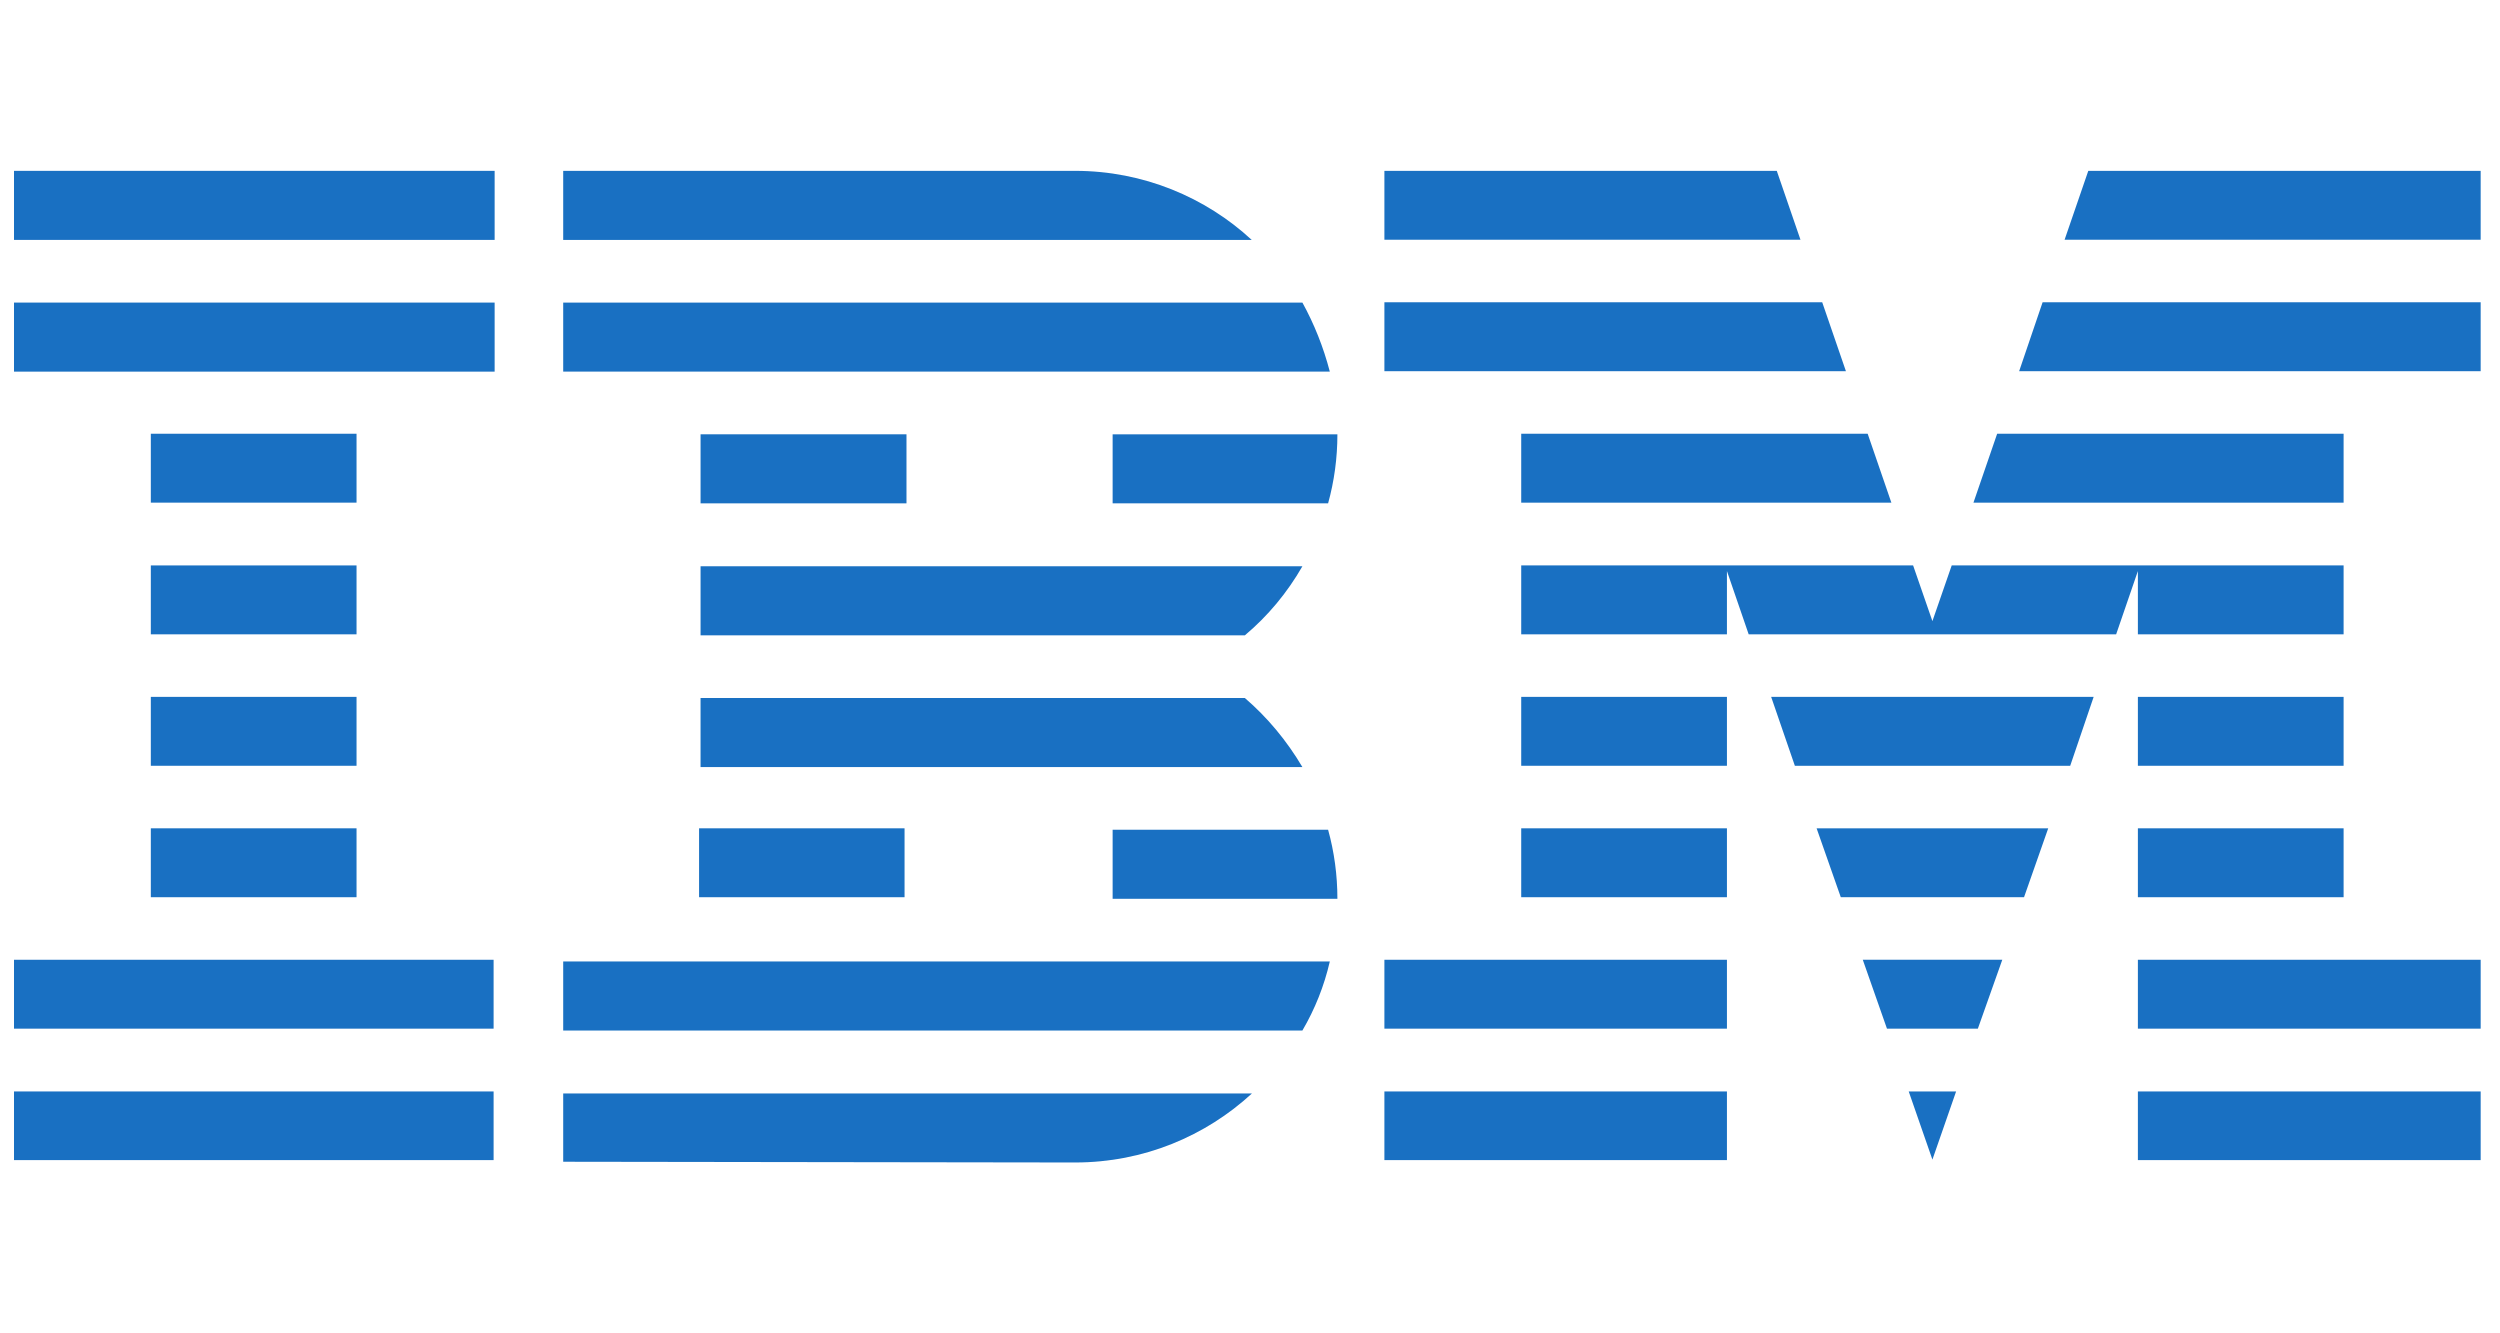 <?xml version="1.0" encoding="UTF-8" standalone="no"?>
<svg
   xmlns:dc="http://purl.org/dc/elements/1.1/"
   xmlns:cc="http://creativecommons.org/ns#"
   xmlns:rdf="http://www.w3.org/1999/02/22-rdf-syntax-ns#"
   xmlns:svg="http://www.w3.org/2000/svg"
   xmlns="http://www.w3.org/2000/svg"
   version="1.1"
   id="Livello_1"
   x="0px"
   y="0px"
   width="150"
   height="80"
   viewBox="0 0 150 80"
   enable-background="new 0 0 1000 401.149"
   xml:space="preserve"><defs
   id="defs50">
	
	
	

		
		
		
		
		
		
		
		
	
		
		
		
		
		
		
		
		
		
		
	
		
		
		
		
		
		
		
		
		
		
		
		
		
		
		
		
		
		
		
	</defs>
<polygon
   id="Rectangle-path"
   fill="#1f70c1"
   points="0,373.217 194.433,373.217 194.433,401.05 0,401.05 "
   transform="matrix(0.148,0,0,0.148,0.84,10.251)"
   style="fill:#1970c2;fill-opacity:1" /><polygon
   id="Rectangle-path_1_"
   fill="#1f70c1"
   points="0,319.83 194.433,319.83 194.433,347.761 0,347.761 "
   transform="matrix(0.148,0,0,0.148,0.84,10.251)"
   style="fill:#1970c2;fill-opacity:1" /><polygon
   id="Rectangle-path_2_"
   fill="#1f70c1"
   points="55.468,266.541 138.867,266.541 138.867,294.473 55.468,294.473 "
   transform="matrix(0.148,0,0,0.148,0.84,10.251)"
   style="fill:#1970c2;fill-opacity:1" /><polygon
   id="Rectangle-path_3_"
   fill="#1f70c1"
   points="55.468,213.253 138.867,213.253 138.867,241.185 55.468,241.185 "
   transform="matrix(0.148,0,0,0.148,0.84,10.251)"
   style="fill:#1970c2;fill-opacity:1" /><polygon
   id="Rectangle-path_4_"
   fill="#1f70c1"
   points="55.468,159.964 138.867,159.964 138.867,187.896 55.468,187.896 "
   transform="matrix(0.148,0,0,0.148,0.84,10.251)"
   style="fill:#1970c2;fill-opacity:1" /><polygon
   id="Rectangle-path_5_"
   fill="#1f70c1"
   points="55.468,106.577 138.867,106.577 138.867,134.509 55.468,134.509 "
   transform="matrix(0.148,0,0,0.148,0.84,10.251)"
   style="fill:#1970c2;fill-opacity:1" /><rect
   id="Rectangle-path_6_"
   y="18.155"
   fill="#1f70c1"
   width="28.838"
   height="4.143"
   x="0.84"
   style="fill:#1970c2;stroke-width:0.148;fill-opacity:1" /><rect
   id="Rectangle-path_7_"
   fill="#1f70c1"
   width="28.838"
   height="4.143"
   x="0.84"
   y="10.251"
   style="fill:#1970c2;stroke-width:0.148;fill-opacity:1" /><path
   id="Shape_16_"
   fill="#1f70c1"
   d="m 33.792,61.831 h 44.352 c 0.749,-1.278 1.307,-2.674 1.645,-4.143 h -45.997 z"
   style="fill:#1970c2;stroke-width:0.148;fill-opacity:1" /><path
   id="Shape_17_"
   fill="#1f70c1"
   d="m 74.691,41.88 h -32.658 v 4.143 h 36.11 c -0.94,-1.587 -2.101,-2.982 -3.452,-4.143 z"
   style="fill:#1970c2;stroke-width:0.148;fill-opacity:1" /><path
   id="Shape_18_"
   fill="#1f70c1"
   d="m 42.034,33.977 v 4.143 h 32.658 c 1.381,-1.161 2.541,-2.556 3.452,-4.143 z"
   style="fill:#1970c2;stroke-width:0.148;fill-opacity:1" /><path
   id="Shape_19_"
   fill="#1f70c1"
   d="m 78.144,18.155 h -44.352 v 4.143 h 45.997 c -0.382,-1.469 -0.94,-2.865 -1.645,-4.143 z"
   style="fill:#1970c2;stroke-width:0.148;fill-opacity:1" /><path
   id="Shape_20_"
   fill="#1f70c1"
   d="m 64.511,10.251 h -30.719 v 4.143 h 41.311 c -2.762,-2.556 -6.508,-4.143 -10.592,-4.143 z"
   style="fill:#1970c2;stroke-width:0.148;fill-opacity:1" /><rect
   id="Rectangle-path_8_"
   x="42.034"
   y="26.058"
   fill="#1f70c1"
   width="12.355"
   height="4.143"
   style="fill:#1970c2;stroke-width:0.148;fill-opacity:1" /><path
   id="Shape_21_"
   fill="#1f70c1"
   d="m 66.758,30.201 h 12.928 c 0.367,-1.322 0.558,-2.718 0.558,-4.143 h -13.486 z"
   style="fill:#1970c2;stroke-width:0.148;fill-opacity:1" /><polygon
   id="Rectangle-path_9_"
   fill="#1f70c1"
   points="277.734,266.541 361.034,266.541 361.034,294.473 277.734,294.473 "
   transform="matrix(0.148,0,0,0.148,0.84,10.251)"
   style="fill:#1970c2;fill-opacity:1" /><path
   id="Shape_22_"
   fill="#1f70c1"
   d="m 66.758,49.784 v 4.143 h 13.486 c 0,-1.425 -0.191,-2.821 -0.558,-4.143 z"
   style="fill:#1970c2;stroke-width:0.148;fill-opacity:1" /><path
   id="Shape_23_"
   fill="#1f70c1"
   d="m 33.792,69.705 30.719,0.044 c 4.114,0 7.83,-1.587 10.607,-4.143 h -41.326 z"
   style="fill:#1970c2;stroke-width:0.148;fill-opacity:1" /><polygon
   id="Rectangle-path_10_"
   fill="#1f70c1"
   points="555.567,373.217 694.433,373.217 694.433,401.05 555.567,401.05 "
   transform="matrix(0.148,0,0,0.148,0.84,10.251)"
   style="fill:#1970c2;fill-opacity:1" /><polygon
   id="Rectangle-path_11_"
   fill="#1f70c1"
   points="555.567,319.83 694.433,319.83 694.433,347.761 555.567,347.761 "
   transform="matrix(0.148,0,0,0.148,0.84,10.251)"
   style="fill:#1970c2;fill-opacity:1" /><polygon
   id="Rectangle-path_12_"
   fill="#1f70c1"
   points="611.034,266.541 694.433,266.541 694.433,294.473 611.034,294.473 "
   transform="matrix(0.148,0,0,0.148,0.84,10.251)"
   style="fill:#1970c2;fill-opacity:1" /><polygon
   id="Rectangle-path_13_"
   fill="#1f70c1"
   points="611.034,213.253 694.433,213.253 694.433,241.185 611.034,241.185 "
   transform="matrix(0.148,0,0,0.148,0.84,10.251)"
   style="fill:#1970c2;fill-opacity:1" /><polygon
   id="Shape_24_"
   fill="#1f70c1"
   points="733.063,53.288 555.567,53.288 555.567,81.22 742.67,81.22 "
   transform="matrix(0.148,0,0,0.148,0.84,10.251)"
   style="fill:#1970c2;fill-opacity:1" /><polygon
   id="Shape_25_"
   fill="#1f70c1"
   points="714.639,0 555.567,0 555.567,27.932 724.247,27.932 "
   transform="matrix(0.148,0,0,0.148,0.84,10.251)"
   style="fill:#1970c2;fill-opacity:1" /><polygon
   id="Rectangle-path_14_"
   fill="#1f70c1"
   points="861.034,373.217 1000,373.217 1000,401.05 861.034,401.05 "
   transform="matrix(0.148,0,0,0.148,0.84,10.251)"
   style="fill:#1970c2;fill-opacity:1" /><polygon
   id="Rectangle-path_15_"
   fill="#1f70c1"
   points="861.034,319.83 1000,319.83 1000,347.761 861.034,347.761 "
   transform="matrix(0.148,0,0,0.148,0.84,10.251)"
   style="fill:#1970c2;fill-opacity:1" /><polygon
   id="Rectangle-path_16_"
   fill="#1f70c1"
   points="861.034,266.541 944.433,266.541 944.433,294.473 861.034,294.473 "
   transform="matrix(0.148,0,0,0.148,0.84,10.251)"
   style="fill:#1970c2;fill-opacity:1" /><polygon
   id="Rectangle-path_17_"
   fill="#1f70c1"
   points="861.034,213.253 944.433,213.253 944.433,241.185 861.034,241.185 "
   transform="matrix(0.148,0,0,0.148,0.84,10.251)"
   style="fill:#1970c2;fill-opacity:1" /><polygon
   id="Shape_26_"
   fill="#1f70c1"
   points="694.433,187.896 694.433,162.242 703.249,187.896 852.219,187.896 861.034,162.242 861.034,187.896 944.433,187.896 944.433,159.964 861.034,159.964 785.559,159.964 777.734,182.548 769.909,159.964 694.433,159.964 611.034,159.964 611.034,187.896 "
   transform="matrix(0.148,0,0,0.148,0.84,10.251)"
   style="fill:#1970c2;fill-opacity:1" /><polygon
   id="Shape_27_"
   fill="#1f70c1"
   points="944.433,106.577 803.982,106.577 794.374,134.509 944.433,134.509 "
   transform="matrix(0.148,0,0,0.148,0.84,10.251)"
   style="fill:#1970c2;fill-opacity:1" /><polygon
   id="Shape_28_"
   fill="#1f70c1"
   points="840.927,0 831.319,27.932 1000,27.932 1000,0 "
   transform="matrix(0.148,0,0,0.148,0.84,10.251)"
   style="fill:#1970c2;fill-opacity:1" /><polygon
   id="Shape_29_"
   fill="#1f70c1"
   points="777.734,400.852 787.341,373.217 768.126,373.217 "
   transform="matrix(0.148,0,0,0.148,0.84,10.251)"
   style="fill:#1970c2;fill-opacity:1" /><polygon
   id="Shape_30_"
   fill="#1f70c1"
   points="759.311,347.761 796.157,347.761 806.062,319.83 749.505,319.83 "
   transform="matrix(0.148,0,0,0.148,0.84,10.251)"
   style="fill:#1970c2;fill-opacity:1" /><polygon
   id="Shape_31_"
   fill="#1f70c1"
   points="740.59,294.473 814.877,294.473 824.683,266.541 730.784,266.541 "
   transform="matrix(0.148,0,0,0.148,0.84,10.251)"
   style="fill:#1970c2;fill-opacity:1" /><polygon
   id="Shape_32_"
   fill="#1f70c1"
   points="721.969,241.185 833.597,241.185 843.106,213.253 712.361,213.253 "
   transform="matrix(0.148,0,0,0.148,0.84,10.251)"
   style="fill:#1970c2;fill-opacity:1" /><polygon
   id="Shape_33_"
   fill="#1f70c1"
   points="611.034,134.509 761.093,134.509 751.486,106.577 611.034,106.577 "
   transform="matrix(0.148,0,0,0.148,0.84,10.251)"
   style="fill:#1970c2;fill-opacity:1" /><polygon
   id="Shape_34_"
   fill="#1f70c1"
   points="812.896,81.22 1000,81.22 1000,53.288 822.405,53.288 "
   transform="matrix(0.148,0,0,0.148,0.84,10.251)"
   style="fill:#1970c2;fill-opacity:1" />
</svg>
